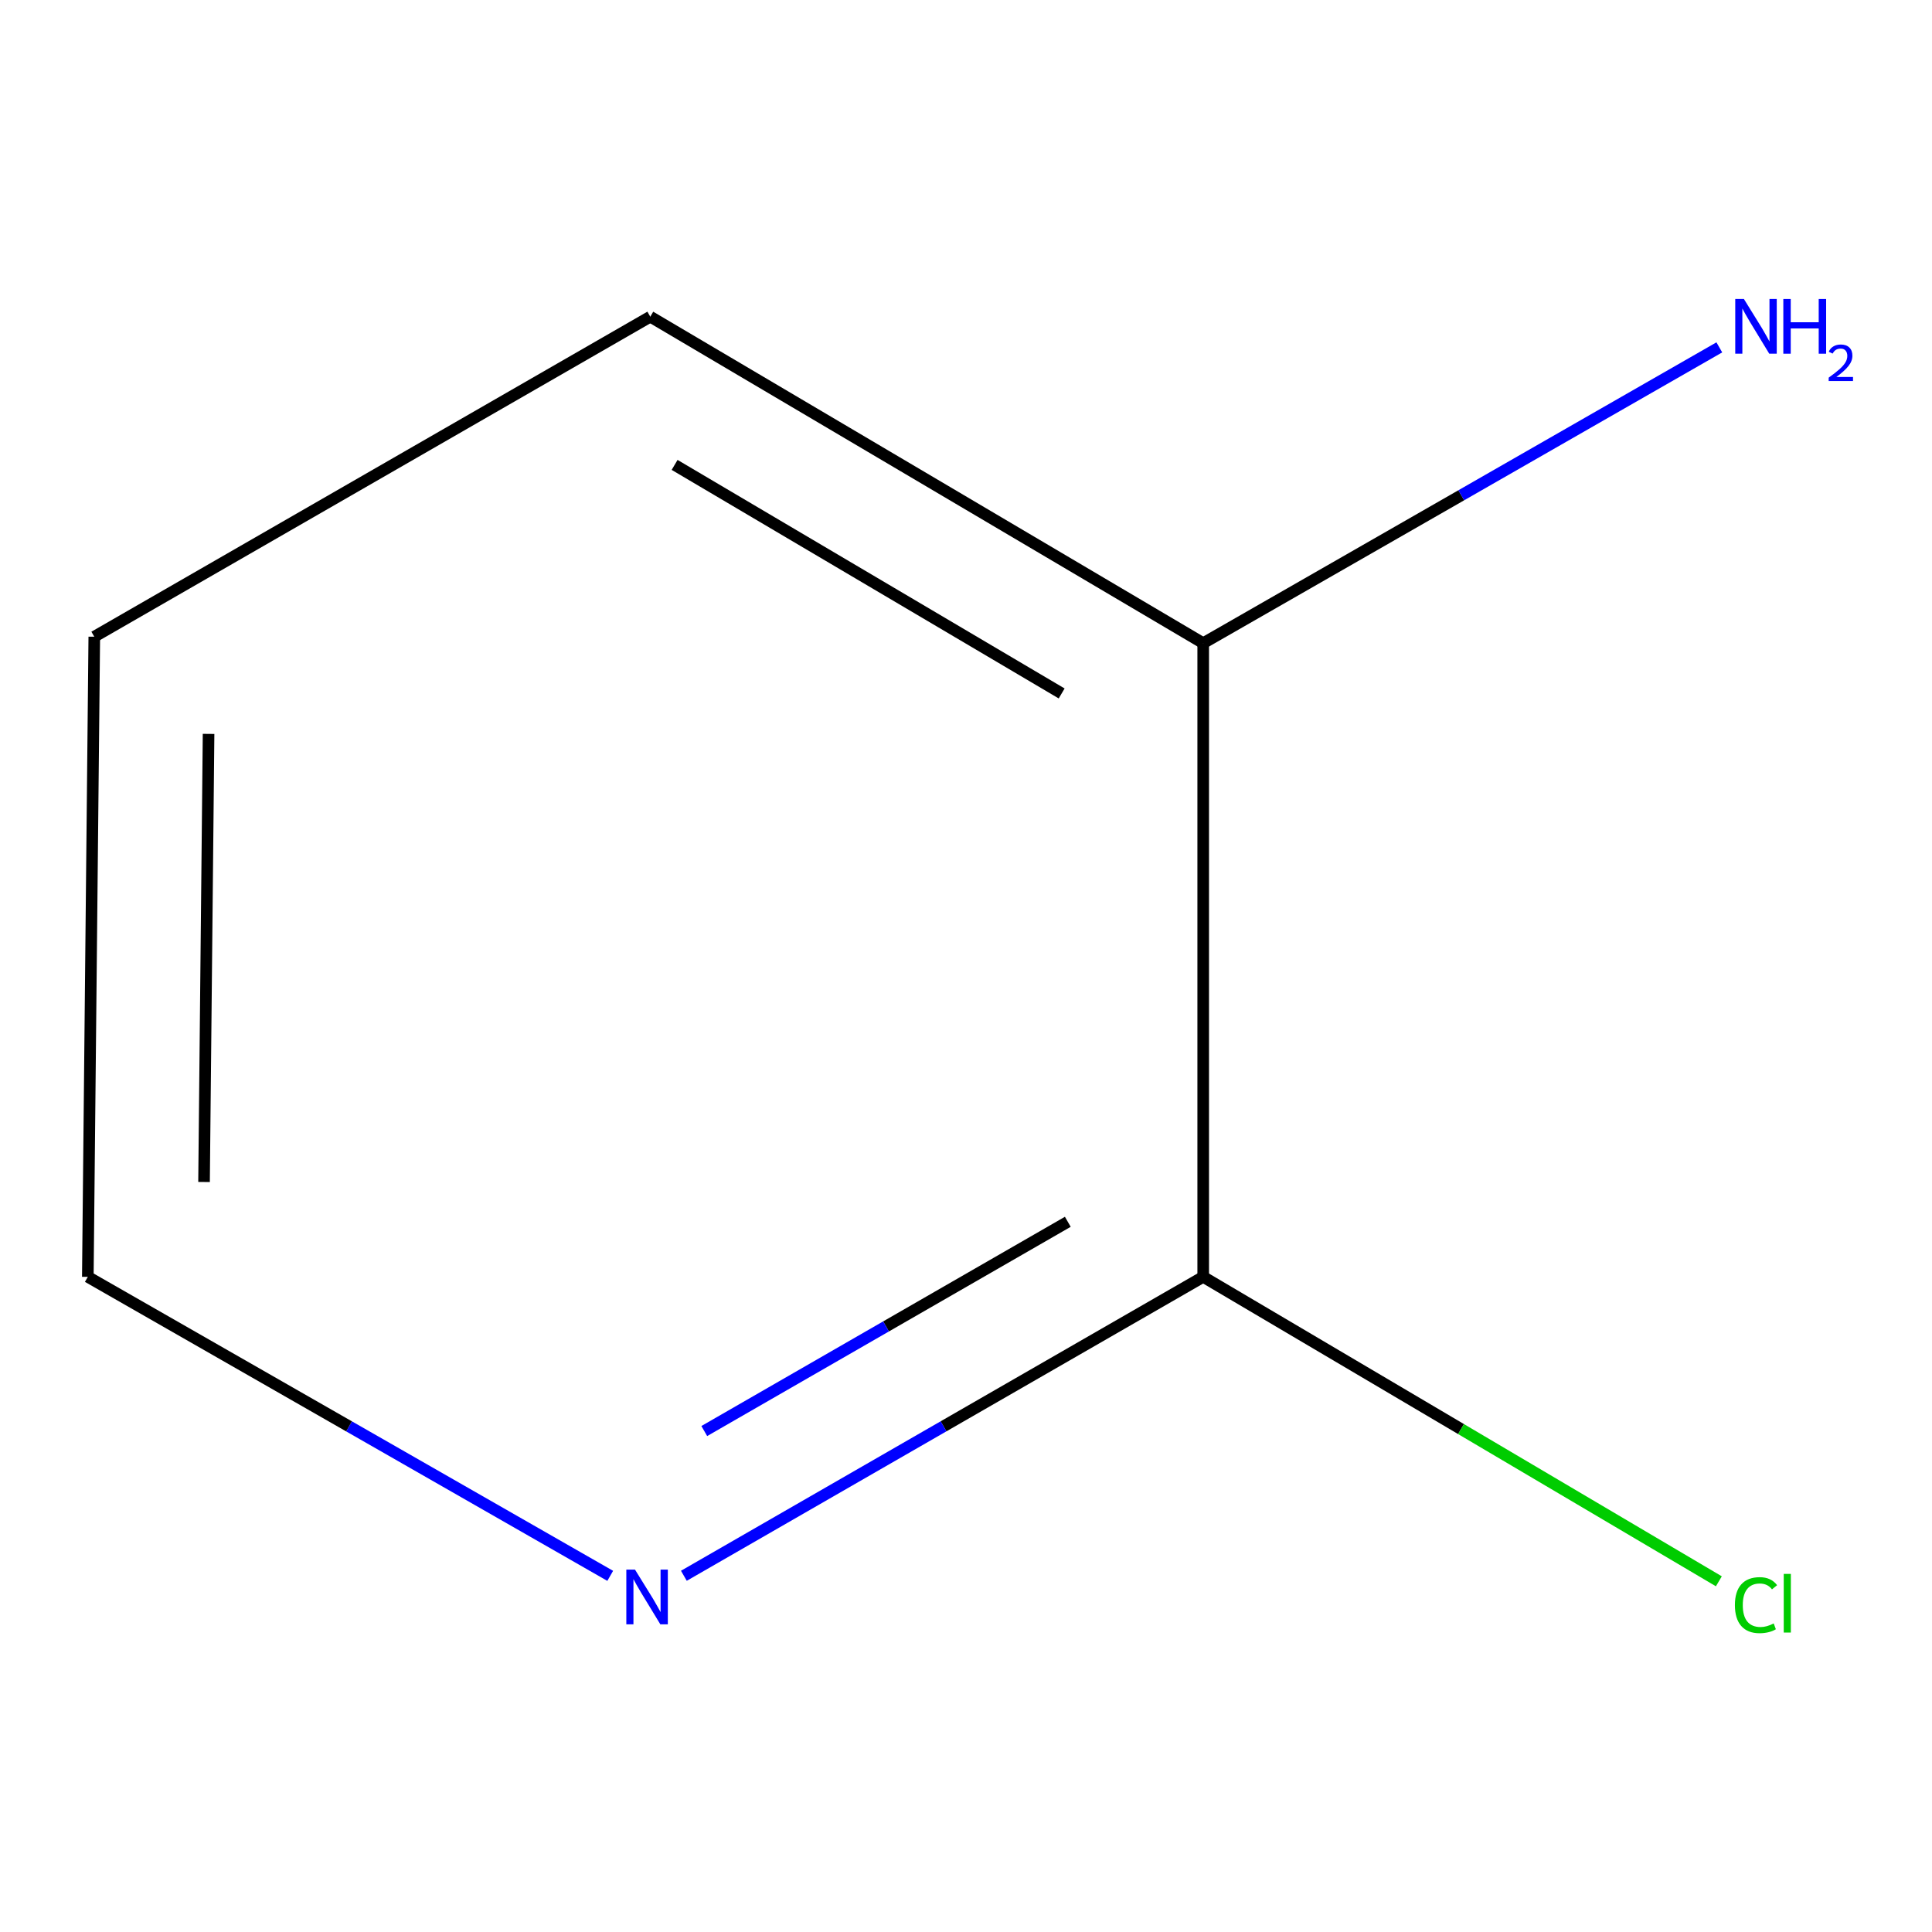 <?xml version='1.0' encoding='iso-8859-1'?>
<svg version='1.1' baseProfile='full'
              xmlns='http://www.w3.org/2000/svg'
                      xmlns:rdkit='http://www.rdkit.org/xml'
                      xmlns:xlink='http://www.w3.org/1999/xlink'
                  xml:space='preserve'
width='1000px' height='1000px' viewBox='0 0 1000 1000'>
<!-- END OF HEADER -->
<rect style='opacity:1.0;fill:#FFFFFF;stroke:none' width='1000' height='1000' x='0' y='0'> </rect>
<path class='bond-0' d='M 622.777,660.897 L 488.374,738.258' style='fill:none;fill-rule:evenodd;stroke:#000000;stroke-width:6px;stroke-linecap:butt;stroke-linejoin:miter;stroke-opacity:1' />
<path class='bond-0' d='M 488.374,738.258 L 353.971,815.619' style='fill:none;fill-rule:evenodd;stroke:#0000FF;stroke-width:6px;stroke-linecap:butt;stroke-linejoin:miter;stroke-opacity:1' />
<path class='bond-0' d='M 552.696,632.4 L 458.613,686.553' style='fill:none;fill-rule:evenodd;stroke:#000000;stroke-width:6px;stroke-linecap:butt;stroke-linejoin:miter;stroke-opacity:1' />
<path class='bond-0' d='M 458.613,686.553 L 364.531,740.706' style='fill:none;fill-rule:evenodd;stroke:#0000FF;stroke-width:6px;stroke-linecap:butt;stroke-linejoin:miter;stroke-opacity:1' />
<path class='bond-1' d='M 622.777,660.897 L 622.777,332.911' style='fill:none;fill-rule:evenodd;stroke:#000000;stroke-width:6px;stroke-linecap:butt;stroke-linejoin:miter;stroke-opacity:1' />
<path class='bond-2' d='M 622.777,660.897 L 756.227,739.686' style='fill:none;fill-rule:evenodd;stroke:#000000;stroke-width:6px;stroke-linecap:butt;stroke-linejoin:miter;stroke-opacity:1' />
<path class='bond-2' d='M 756.227,739.686 L 889.676,818.476' style='fill:none;fill-rule:evenodd;stroke:#00CC00;stroke-width:6px;stroke-linecap:butt;stroke-linejoin:miter;stroke-opacity:1' />
<path class='bond-4' d='M 315.849,815.66 L 180.652,738.278' style='fill:none;fill-rule:evenodd;stroke:#0000FF;stroke-width:6px;stroke-linecap:butt;stroke-linejoin:miter;stroke-opacity:1' />
<path class='bond-4' d='M 180.652,738.278 L 45.455,660.897' style='fill:none;fill-rule:evenodd;stroke:#000000;stroke-width:6px;stroke-linecap:butt;stroke-linejoin:miter;stroke-opacity:1' />
<path class='bond-3' d='M 622.777,332.911 L 756.348,256.355' style='fill:none;fill-rule:evenodd;stroke:#000000;stroke-width:6px;stroke-linecap:butt;stroke-linejoin:miter;stroke-opacity:1' />
<path class='bond-3' d='M 756.348,256.355 L 889.918,179.799' style='fill:none;fill-rule:evenodd;stroke:#0000FF;stroke-width:6px;stroke-linecap:butt;stroke-linejoin:miter;stroke-opacity:1' />
<path class='bond-5' d='M 622.777,332.911 L 336.585,163.913' style='fill:none;fill-rule:evenodd;stroke:#000000;stroke-width:6px;stroke-linecap:butt;stroke-linejoin:miter;stroke-opacity:1' />
<path class='bond-5' d='M 549.514,358.931 L 349.18,240.633' style='fill:none;fill-rule:evenodd;stroke:#000000;stroke-width:6px;stroke-linecap:butt;stroke-linejoin:miter;stroke-opacity:1' />
<path class='bond-7' d='M 45.455,660.897 L 48.802,329.563' style='fill:none;fill-rule:evenodd;stroke:#000000;stroke-width:6px;stroke-linecap:butt;stroke-linejoin:miter;stroke-opacity:1' />
<path class='bond-7' d='M 105.612,611.799 L 107.955,379.866' style='fill:none;fill-rule:evenodd;stroke:#000000;stroke-width:6px;stroke-linecap:butt;stroke-linejoin:miter;stroke-opacity:1' />
<path class='bond-6' d='M 336.585,163.913 L 48.802,329.563' style='fill:none;fill-rule:evenodd;stroke:#000000;stroke-width:6px;stroke-linecap:butt;stroke-linejoin:miter;stroke-opacity:1' />
<path  class='atom-1' d='M 328.668 812.42
L 337.948 827.42
Q 338.868 828.9, 340.348 831.58
Q 341.828 834.26, 341.908 834.42
L 341.908 812.42
L 345.668 812.42
L 345.668 840.74
L 341.788 840.74
L 331.828 824.34
Q 330.668 822.42, 329.428 820.22
Q 328.228 818.02, 327.868 817.34
L 327.868 840.74
L 324.188 840.74
L 324.188 812.42
L 328.668 812.42
' fill='#0000FF'/>
<path  class='atom-3' d='M 897.983 830.808
Q 897.983 823.768, 901.263 820.088
Q 904.583 816.368, 910.863 816.368
Q 916.703 816.368, 919.823 820.488
L 917.183 822.648
Q 914.903 819.648, 910.863 819.648
Q 906.583 819.648, 904.303 822.528
Q 902.063 825.368, 902.063 830.808
Q 902.063 836.408, 904.383 839.288
Q 906.743 842.168, 911.303 842.168
Q 914.423 842.168, 918.063 840.288
L 919.183 843.288
Q 917.703 844.248, 915.463 844.808
Q 913.223 845.368, 910.743 845.368
Q 904.583 845.368, 901.263 841.608
Q 897.983 837.848, 897.983 830.808
' fill='#00CC00'/>
<path  class='atom-3' d='M 923.263 814.648
L 926.943 814.648
L 926.943 845.008
L 923.263 845.008
L 923.263 814.648
' fill='#00CC00'/>
<path  class='atom-4' d='M 902.643 154.758
L 911.923 169.758
Q 912.843 171.238, 914.323 173.918
Q 915.803 176.598, 915.883 176.758
L 915.883 154.758
L 919.643 154.758
L 919.643 183.078
L 915.763 183.078
L 905.803 166.678
Q 904.643 164.758, 903.403 162.558
Q 902.203 160.358, 901.843 159.678
L 901.843 183.078
L 898.163 183.078
L 898.163 154.758
L 902.643 154.758
' fill='#0000FF'/>
<path  class='atom-4' d='M 923.043 154.758
L 926.883 154.758
L 926.883 166.798
L 941.363 166.798
L 941.363 154.758
L 945.203 154.758
L 945.203 183.078
L 941.363 183.078
L 941.363 169.998
L 926.883 169.998
L 926.883 183.078
L 923.043 183.078
L 923.043 154.758
' fill='#0000FF'/>
<path  class='atom-4' d='M 946.576 182.084
Q 947.262 180.315, 948.899 179.339
Q 950.536 178.335, 952.806 178.335
Q 955.631 178.335, 957.215 179.867
Q 958.799 181.398, 958.799 184.117
Q 958.799 186.889, 956.74 189.476
Q 954.707 192.063, 950.483 195.126
L 959.116 195.126
L 959.116 197.238
L 946.523 197.238
L 946.523 195.469
Q 950.008 192.987, 952.067 191.139
Q 954.153 189.291, 955.156 187.628
Q 956.159 185.965, 956.159 184.249
Q 956.159 182.454, 955.261 181.451
Q 954.364 180.447, 952.806 180.447
Q 951.301 180.447, 950.298 181.055
Q 949.295 181.662, 948.582 183.008
L 946.576 182.084
' fill='#0000FF'/>
</svg>
